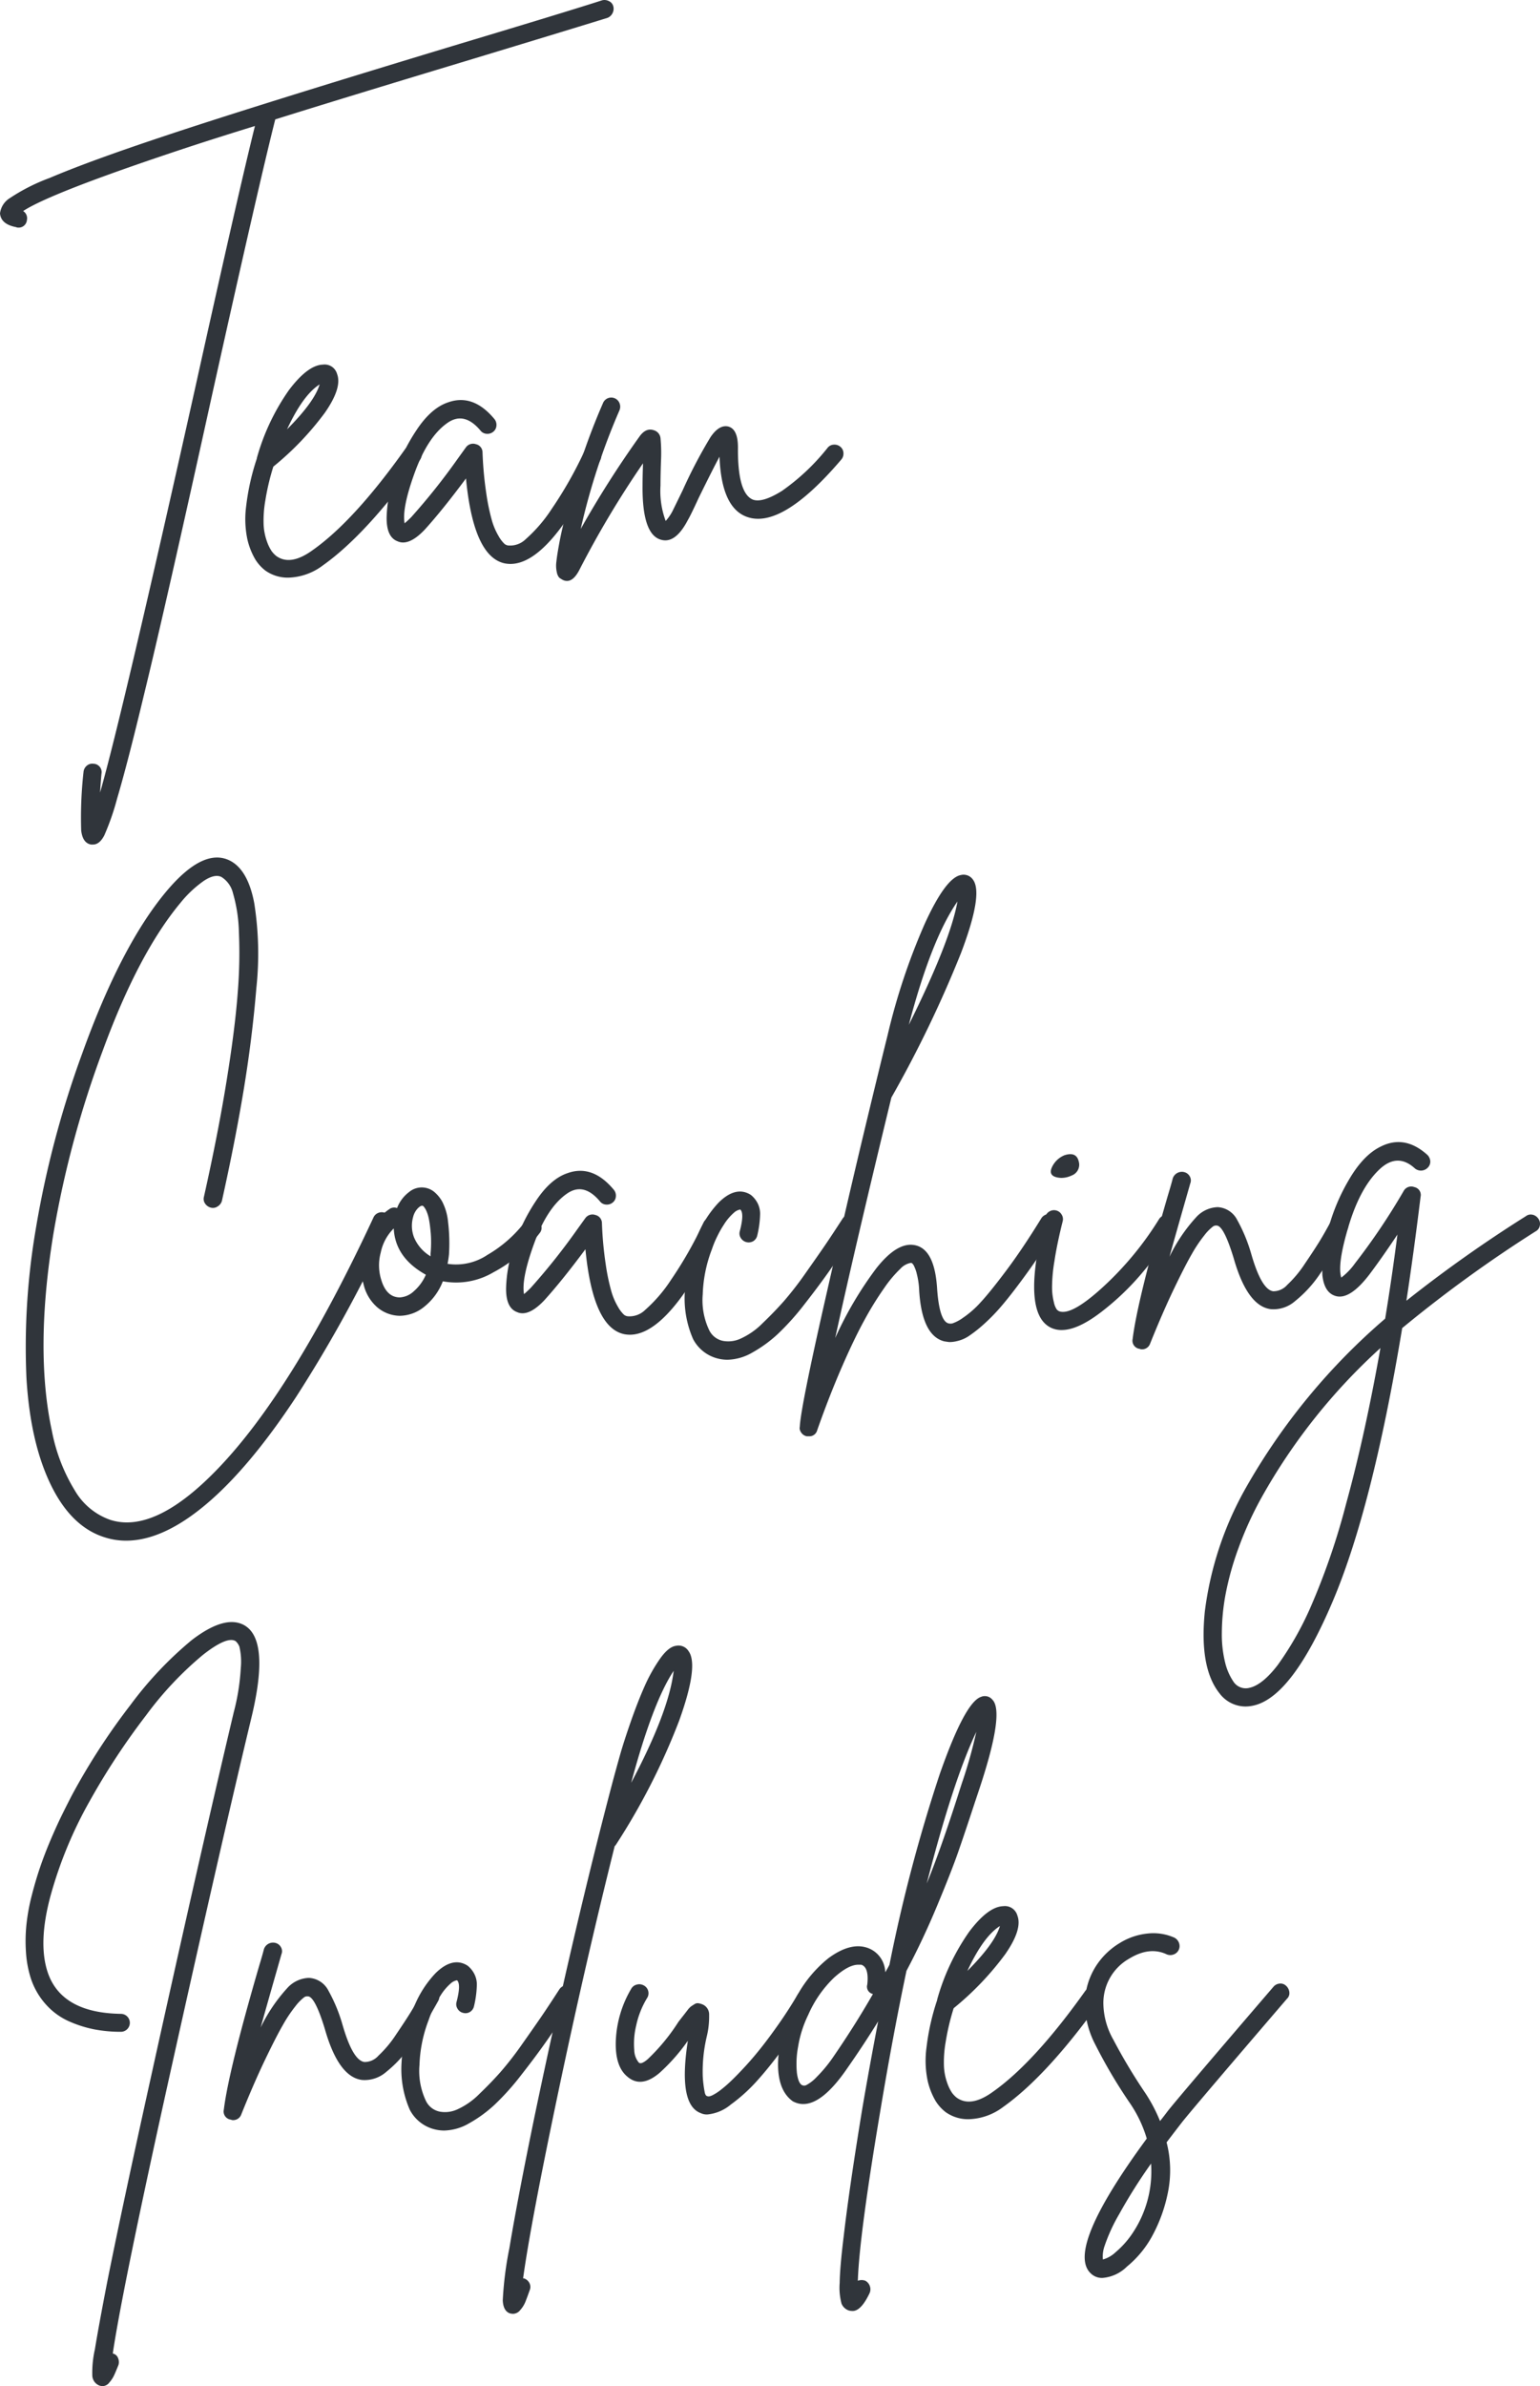 <svg xmlns="http://www.w3.org/2000/svg" xmlns:xlink="http://www.w3.org/1999/xlink" id="tm-cching-inc" width="247.9" height="383.867" viewBox="0 0 247.9 383.867"><defs><clipPath id="clip-path"><rect id="Rectangle_306" data-name="Rectangle 306" width="247.9" height="383.867" fill="none"></rect></clipPath></defs><g id="Group_4776" data-name="Group 4776" clip-path="url(#clip-path)"><path id="Path_14841" data-name="Path 14841" d="M98,.169a1.256,1.256,0,0,1,.722.837,1.52,1.52,0,0,1-.115,1.1,1.549,1.549,0,0,1-.8.76Q92.414,4.54,74.86,9.859,54.721,15.94,44.309,19.207q-2.508,9.882-10.033,43.7-7.752,35.188-11.1,48.868-2.662,11.1-4.332,16.72a40.28,40.28,0,0,1-2.052,5.891q-.762,1.48-1.824,1.481h-.3q-1.367-.227-1.6-2.279a66.02,66.02,0,0,1,.38-9.425,1.474,1.474,0,0,1,.532-.987,1.33,1.33,0,0,1,1.065-.305,1.277,1.277,0,0,1,.722.229,1.3,1.3,0,0,1,.494.607,1.332,1.332,0,0,1,.076.761q-.154,1.669-.229,3.04,3.572-12.467,15.353-65.284Q38.533,30.3,41.04,20.272,34.125,22.4,28.652,24.224,8.133,31.063,3.725,33.951A1.367,1.367,0,0,1,4.332,35.4a1.332,1.332,0,0,1-1.443,1.215.659.659,0,0,1-.3-.076Q.151,36.08,0,34.331a3.374,3.374,0,0,1,1.6-2.47,30.59,30.59,0,0,1,6.384-3.229q6.231-2.661,18.087-6.612Q40.583,17.156,74.024,7.048,91.505,1.8,96.9.056A1.541,1.541,0,0,1,98,.169" fill="#30353b"></path><path id="Path_14842" data-name="Path 14842" d="M66.2,71.686a1.412,1.412,0,0,1,1.1.227,1.309,1.309,0,0,1,.57.951,1.519,1.519,0,0,1-.229,1.064Q59.052,85.937,51.983,90.951a9.636,9.636,0,0,1-5.548,1.977,6.228,6.228,0,0,1-3.723-1.141,6.726,6.726,0,0,1-1.634-1.823,11.473,11.473,0,0,1-1.254-3.192,15.785,15.785,0,0,1-.19-5.4,37.751,37.751,0,0,1,1.71-7.6V73.7a35.526,35.526,0,0,1,5.168-10.943q3.039-4.028,5.471-4.1a2.078,2.078,0,0,1,2.281,1.52q.834,2.2-1.976,6.232A47.582,47.582,0,0,1,44,75.068a38.007,38.007,0,0,0-1.292,5.471,18.516,18.516,0,0,0-.266,3.991,9.3,9.3,0,0,0,.531,2.584,6.822,6.822,0,0,0,.761,1.558,4.153,4.153,0,0,0,.722.76q2.279,1.669,5.851-.912Q57,83.808,65.208,72.256a1.629,1.629,0,0,1,.988-.57M51.452,61.844q-2.661,1.671-5.244,7.22,4.406-4.407,5.244-7.22" fill="#30353b"></path><path id="Path_14843" data-name="Path 14843" d="M94.885,71.913a1.436,1.436,0,0,1,1.824.912,1.514,1.514,0,0,1-.038,1.1q-8.134,16.8-14.516,16.8a5.194,5.194,0,0,1-.836-.077q-5.092-.989-6.308-13.679-3.725,5.014-6.612,8.208-2.584,2.734-4.409,1.9-1.823-.684-1.748-3.952a22.031,22.031,0,0,1,1.217-6.535,29.929,29.929,0,0,1,3.572-7.372q2.355-3.572,5.092-4.485,4.027-1.443,7.448,2.661a1.466,1.466,0,0,1,.342,1.063,1.342,1.342,0,0,1-.494.988,1.457,1.457,0,0,1-1.064.342,1.332,1.332,0,0,1-.989-.494q-2.659-3.192-5.395-1.216-3.117,2.207-5.206,7.942t-1.634,8.17c.3-.253.657-.582,1.064-.988a103.222,103.222,0,0,0,7.448-9.348q.987-1.368,1.368-1.9a1.415,1.415,0,0,1,1.6-.494,1.353,1.353,0,0,1,1.064,1.33,57.846,57.846,0,0,0,.608,6.612,33.878,33.878,0,0,0,.912,4.37,10.718,10.718,0,0,0,1.064,2.47,5.2,5.2,0,0,0,.95,1.254,1.148,1.148,0,0,0,.722.267,3.57,3.57,0,0,0,2.7-1.027,23.665,23.665,0,0,0,4.18-4.864,64.273,64.273,0,0,0,5.206-9.158,1.5,1.5,0,0,1,.874-.8" fill="#30353b"></path><path id="Path_14844" data-name="Path 14844" d="M134.214,71.533a1.467,1.467,0,0,1,1.064.342,1.352,1.352,0,0,1,.495.988,1.471,1.471,0,0,1-.343,1.065q-9.652,11.323-15.276,9.195-4.029-1.52-4.332-9.652-1.065,1.977-3.343,6.612-1.294,2.813-1.748,3.572-1.979,3.8-4.256,3.192-3.117-.757-3.04-8.74,0-1.518.075-3.572A155.349,155.349,0,0,0,93.25,91.711q-.911,1.748-1.975,1.748a1.477,1.477,0,0,1-.723-.19,4.114,4.114,0,0,1-.531-.341,1.843,1.843,0,0,1-.381-.836,4.786,4.786,0,0,1-.075-1.748q.112-1.066.494-3.117t1.139-4.94a106.094,106.094,0,0,1,5.852-17.4,1.434,1.434,0,0,1,2.7.038,1.5,1.5,0,0,1-.038,1.1A106.516,106.516,0,0,0,93.479,85.1a162.486,162.486,0,0,1,9.423-14.82q1.063-1.52,2.356-1.063a1.482,1.482,0,0,1,1.064,1.254,25.3,25.3,0,0,1,.077,3.761q-.078,2.358-.077,3.876a13.811,13.811,0,0,0,.836,5.7,7.485,7.485,0,0,0,1.064-1.52q.379-.759,1.673-3.42a79.2,79.2,0,0,1,4.483-8.55q1.368-2.013,2.813-1.71,1.594.381,1.6,3.344-.077,7.451,2.432,8.436,1.521.532,4.637-1.406a34.77,34.77,0,0,0,7.372-6.954,1.34,1.34,0,0,1,.987-.494" fill="#30353b"></path><path id="Path_14845" data-name="Path 14845" d="M60.914,195.115a1.457,1.457,0,0,1,1.9.874,1.5,1.5,0,0,1-.038,1.1,218.7,218.7,0,0,1-15.124,27.664q-7.522,11.4-14.477,17.252t-12.883,5.851a11.228,11.228,0,0,1-3.42-.532q-5.4-1.672-8.7-8.474T4.257,221.677a112.454,112.454,0,0,1,1.443-23.6A157.2,157.2,0,0,1,13.225,169.5q6.229-17.328,13.528-26.068,5.927-7.068,10.183-5.016,2.964,1.446,3.991,6.879a52.042,52.042,0,0,1,.341,13.641q-.684,8.208-2.051,16.454t-3.5,17.823a1.542,1.542,0,0,1-.685.874,1.324,1.324,0,0,1-1.1.189,1.568,1.568,0,0,1-.913-.645,1.3,1.3,0,0,1-.19-1.1q2.28-10.184,3.648-18.658T38.267,159.7a78.025,78.025,0,0,0,.189-9.8,24.294,24.294,0,0,0-.949-6.194,4.226,4.226,0,0,0-1.863-2.622q-1.063-.531-2.812.608a18.408,18.408,0,0,0-3.8,3.573q-6.765,8.132-12.464,23.673a161.242,161.242,0,0,0-7.979,29.6q-3.042,18.7-.229,31.692a28.448,28.448,0,0,0,3.724,9.615,10.659,10.659,0,0,0,5.7,4.673q7.221,2.28,17.4-8.36,12.008-12.538,24.928-40.28a1.39,1.39,0,0,1,.8-.76" fill="#30353b"></path><path id="Path_14846" data-name="Path 14846" d="M85.5,196.027a1.459,1.459,0,0,1,1.1.3,1.43,1.43,0,0,1,.568.988,1.337,1.337,0,0,1-.3,1.064,22.726,22.726,0,0,1-7.45,6.308,11.785,11.785,0,0,1-8.131,1.444,9.725,9.725,0,0,1-2.964,4.066,6.35,6.35,0,0,1-3.952,1.482h-.077a5.729,5.729,0,0,1-3.609-1.406,6.969,6.969,0,0,1-2.165-3.686,11.144,11.144,0,0,1,.341-7.106,9.993,9.993,0,0,1,3.838-4.978,1.288,1.288,0,0,1,1.217-.152,5.819,5.819,0,0,1,1.938-2.584,3.181,3.181,0,0,1,4.026-.038,5.61,5.61,0,0,1,1.294,1.558,8.9,8.9,0,0,1,.949,3.268,28.646,28.646,0,0,1,.152,5.244q-.077.761-.229,1.52a9.069,9.069,0,0,0,6.423-1.443,20.571,20.571,0,0,0,6.042-5.321,1.474,1.474,0,0,1,.987-.532M64.371,208.719a3.571,3.571,0,0,0,2.242-.988,7.4,7.4,0,0,0,1.938-2.66q-4.941-2.736-5.168-7.448a7.6,7.6,0,0,0-2.091,3.876,7.758,7.758,0,0,0,.039,4.256q.837,2.964,3.04,2.964m4.941-7.068a19.179,19.179,0,0,0,.037-3.154q-.114-1.329-.267-2.166a6.448,6.448,0,0,0-.379-1.367,3.277,3.277,0,0,0-.418-.761c-.127-.152-.216-.228-.266-.228h-.076q-.3,0-.76.494a3.152,3.152,0,0,0-.685,1.33,5.185,5.185,0,0,0,.153,3.268,6.446,6.446,0,0,0,2.661,3.04Z" fill="#30353b"></path><path id="Path_14847" data-name="Path 14847" d="M114.112,195.913a1.435,1.435,0,0,1,1.824.912,1.509,1.509,0,0,1-.038,1.1q-8.133,16.8-14.515,16.8a5.183,5.183,0,0,1-.836-.077q-5.094-.988-6.309-13.679-3.723,5.015-6.611,8.208-2.586,2.734-4.409,1.9-1.823-.684-1.748-3.952a22.058,22.058,0,0,1,1.216-6.535,29.929,29.929,0,0,1,3.572-7.372q2.355-3.571,5.092-4.485,4.028-1.443,7.449,2.661a1.461,1.461,0,0,1,.341,1.063,1.342,1.342,0,0,1-.494.988,1.454,1.454,0,0,1-1.063.342,1.332,1.332,0,0,1-.989-.494q-2.661-3.192-5.4-1.216-3.117,2.207-5.205,7.942t-1.635,8.17c.305-.253.658-.582,1.065-.988a103.4,103.4,0,0,0,7.448-9.348q.985-1.368,1.367-1.9a1.416,1.416,0,0,1,1.6-.494,1.352,1.352,0,0,1,1.063,1.33,58.054,58.054,0,0,0,.609,6.612,33.536,33.536,0,0,0,.912,4.37,10.676,10.676,0,0,0,1.063,2.47,5.258,5.258,0,0,0,.95,1.254,1.15,1.15,0,0,0,.722.267,3.569,3.569,0,0,0,2.7-1.027,23.634,23.634,0,0,0,4.18-4.864,64.176,64.176,0,0,0,5.206-9.158,1.5,1.5,0,0,1,.874-.8" fill="#30353b"></path><path id="Path_14848" data-name="Path 14848" d="M136.569,195.419a1.306,1.306,0,0,1,1.1.19,1.586,1.586,0,0,1,.645.951,1.14,1.14,0,0,1-.227,1.063q-2.508,3.876-4.371,6.536t-4.217,5.662a41.113,41.113,0,0,1-4.294,4.788,21.134,21.134,0,0,1-4.067,2.964,8.358,8.358,0,0,1-4.027,1.178,6.371,6.371,0,0,1-1.368-.151,6.175,6.175,0,0,1-4.181-3.193,16.326,16.326,0,0,1-1.33-7.485,26.982,26.982,0,0,1,1.635-8.019,17.126,17.126,0,0,1,3.838-6.46q2.317-2.278,4.37-1.595a3.256,3.256,0,0,1,.836.418,4.184,4.184,0,0,1,.912,1.063,3.722,3.722,0,0,1,.531,2.09,16.054,16.054,0,0,1-.456,3.345,1.428,1.428,0,0,1-.645.912,1.482,1.482,0,0,1-2.014-.532,1.329,1.329,0,0,1-.152-1.065q.758-2.887.076-3.5a2.024,2.024,0,0,0-.951.456,8.565,8.565,0,0,0-1.709,2.015,17.1,17.1,0,0,0-1.9,3.914,22.082,22.082,0,0,0-1.481,7.258,11.2,11.2,0,0,0,1.025,5.738,3.163,3.163,0,0,0,2.2,1.747,4.746,4.746,0,0,0,2.926-.38,11.9,11.9,0,0,0,3.5-2.47q1.861-1.783,3.383-3.5a53.62,53.62,0,0,0,3.533-4.559q2.013-2.852,3.078-4.408t2.889-4.371a1.48,1.48,0,0,1,.911-.608" fill="#30353b"></path><path id="Path_14849" data-name="Path 14849" d="M168.566,195.344a1.386,1.386,0,0,1,1.1.151,1.437,1.437,0,0,1,.646.912,1.5,1.5,0,0,1-.152,1.141q-2.508,4.027-4.788,7.181t-3.914,5.092a30.5,30.5,0,0,1-3.153,3.269,21.024,21.024,0,0,1-2.433,1.9,5.6,5.6,0,0,1-1.824.76,4.8,4.8,0,0,1-1.254.152q-.342-.039-.8-.114-3.573-.912-4.028-8.132a12.62,12.62,0,0,0-.38-2.7,5.935,5.935,0,0,0-.531-1.444c-.153-.228-.28-.341-.381-.341H146.6a3,3,0,0,0-1.672.949,19.348,19.348,0,0,0-2.584,3.078,52.474,52.474,0,0,0-3.193,5.168q-1.673,3.039-3.686,7.676t-3.913,10.032a1.3,1.3,0,0,1-1.368.988h-.3a1.409,1.409,0,0,1-.646-.3,1.624,1.624,0,0,1-.418-.571.985.985,0,0,1-.076-.646q.154-3.117,3.99-20.026t6.308-27.208q2.471-10.3,3.838-15.77a102.5,102.5,0,0,1,5.966-17.9q3.381-7.41,5.814-7.866a1.826,1.826,0,0,1,1.976.76q1.671,2.28-1.938,11.78a188.9,188.9,0,0,1-11.21,23.256q-5.853,24.095-9.044,38.685a59.069,59.069,0,0,1,6.613-11.21q3.266-4.143,6-3.763,3.418.457,3.8,7.144.379,5.093,1.825,5.472a1.376,1.376,0,0,0,.645,0,6.609,6.609,0,0,0,1.71-.912,15.548,15.548,0,0,0,2.813-2.47q1.518-1.634,4.141-5.13t5.662-8.436a1.469,1.469,0,0,1,.912-.607m-14.44-50.313q-4.181,6-7.828,19.836,6.687-13.452,7.828-19.836" fill="#30353b"></path><path id="Path_14850" data-name="Path 14850" d="M187.6,195.419a1.416,1.416,0,0,1,1.1.152,1.279,1.279,0,0,1,.646.912,1.633,1.633,0,0,1-.19,1.14,68.244,68.244,0,0,1-5.13,6.954,42.1,42.1,0,0,1-6.765,6.5q-3.762,2.888-6.346,2.889a3.909,3.909,0,0,1-1.6-.305q-5.091-2.2-1.065-17.859a1.4,1.4,0,0,1,.685-.913,1.416,1.416,0,0,1,1.1-.152,1.4,1.4,0,0,1,.874.684,1.341,1.341,0,0,1,.153,1.064q-.914,3.648-1.33,6.422a25.809,25.809,0,0,0-.38,4.218,9.976,9.976,0,0,0,.3,2.394,3.242,3.242,0,0,0,.457,1.14,1.355,1.355,0,0,0,.341.267q1.977.836,7.183-3.953a51.636,51.636,0,0,0,9.006-10.944,1.818,1.818,0,0,1,.95-.608m-16.834-5.928q-2.207-.151-1.368-1.824a3.8,3.8,0,0,1,1.975-1.823q1.9-.609,2.281.987a1.847,1.847,0,0,1-1.141,2.28,3.851,3.851,0,0,1-1.747.38" fill="#30353b"></path><path id="Path_14851" data-name="Path 14851" d="M215.153,195.8a1.494,1.494,0,0,1,1.14.151,1.4,1.4,0,0,1,.684.874,1.418,1.418,0,0,1-.152,1.1,84.948,84.948,0,0,1-4.485,7.22,19.5,19.5,0,0,1-3.875,4.179,5.274,5.274,0,0,1-3.876,1.292q-3.8-.455-6-8.208-1.6-5.244-2.737-5.244a.832.832,0,0,0-.645.191,7.474,7.474,0,0,0-1.33,1.368,22.372,22.372,0,0,0-2.014,3q-1.1,1.9-2.889,5.624t-3.838,8.815a1.367,1.367,0,0,1-1.368.912.673.673,0,0,1-.3-.076,1.317,1.317,0,0,1-1.14-1.6q.761-6.229,5.7-23.179.531-1.747.76-2.66a1.545,1.545,0,0,1,1.862-.989,1.394,1.394,0,0,1,.874.685,1.286,1.286,0,0,1,.075,1.14q-.151.532-.759,2.66-1.674,5.853-2.584,9.12a26.434,26.434,0,0,1,4.256-6.309A4.9,4.9,0,0,1,196,194.2a3.743,3.743,0,0,1,3.154,2.053,25.738,25.738,0,0,1,2.242,5.4q1.669,5.853,3.571,6.08a2.967,2.967,0,0,0,2.243-1.027,18.414,18.414,0,0,0,2.85-3.42q1.52-2.239,2.318-3.534t1.862-3.267a1.4,1.4,0,0,1,.912-.684" fill="#30353b"></path><path id="Path_14852" data-name="Path 14852" d="M246.73,195.419a1.569,1.569,0,0,1,.912.646,1.4,1.4,0,0,1,.229,1.1,1.269,1.269,0,0,1-.647.912,211.475,211.475,0,0,0-21.507,15.58q-4.788,28.88-11.172,43.929t-12.464,16.72a6.1,6.1,0,0,1-1.6.227,5.258,5.258,0,0,1-4.18-2.128q-3.267-4.1-2.356-13.147a53.97,53.97,0,0,1,6.611-19.912,102.472,102.472,0,0,1,22.42-27.208q1.063-6.459,1.977-13.529-2.433,3.648-4.484,6.384-3.192,4.181-5.472,3.5-1.824-.529-2.128-3.344a22.288,22.288,0,0,1,.8-6.878,31.708,31.708,0,0,1,3.382-8.322q2.355-4.1,5.168-5.472,3.876-1.976,7.524,1.292a1.576,1.576,0,0,1,.494,1.026,1.34,1.34,0,0,1-.38,1.026,1.524,1.524,0,0,1-2.091.153q-2.734-2.508-5.547,0-3.192,2.888-5.092,9.158t-1.216,8.4a10.464,10.464,0,0,0,2.2-2.28,104.386,104.386,0,0,0,7.828-11.628,1.391,1.391,0,0,1,1.748-.645,1.286,1.286,0,0,1,.988,1.557q-1.065,8.74-2.28,16.72a216.486,216.486,0,0,1,19.228-13.6,1.262,1.262,0,0,1,1.1-.228m-45.485,76.076q2.052-.531,4.446-3.647a50.87,50.87,0,0,0,5.205-9.121,111.739,111.739,0,0,0,5.815-16.872q3-10.869,5.51-25a95.141,95.141,0,0,0-19.077,23.94A56.409,56.409,0,0,0,199.383,249a46.9,46.9,0,0,0-2.09,7.448,34.827,34.827,0,0,0-.609,6.194,18.863,18.863,0,0,0,.533,4.827,9.439,9.439,0,0,0,1.368,3.115,2.366,2.366,0,0,0,2.66.912" fill="#30353b"></path><path id="Path_14853" data-name="Path 14853" d="M39.521,261.583q3.875,2.51.987,14.593Q35.72,296.087,27.74,331.959t-9.576,46.589v.075a1.154,1.154,0,0,1,.836.723,1.659,1.659,0,0,1,.076,1.1q-.454,1.14-.722,1.71a4.955,4.955,0,0,1-.76,1.141,1.387,1.387,0,0,1-1.025.569,1.693,1.693,0,0,1-.532-.076,1.791,1.791,0,0,1-1.179-1.71,16.9,16.9,0,0,1,.419-4.142q.606-3.725,1.976-10.792,2.432-12.16,7.143-33.44Q32.073,298.9,37.62,275.491a35.272,35.272,0,0,0,1.14-7.143,10.535,10.535,0,0,0-.228-3.458,2.364,2.364,0,0,0-.608-.874q-1.368-.837-5.243,2.2a55.058,55.058,0,0,0-9.159,9.727,113.051,113.051,0,0,0-9.119,13.87A67.09,67.09,0,0,0,8.17,304.865q-2.09,7.638-.493,12.426,2.2,6.537,11.78,6.688a1.444,1.444,0,1,1,0,2.888,22.633,22.633,0,0,1-4.218-.38,19.061,19.061,0,0,1-4.1-1.292,10.937,10.937,0,0,1-3.725-2.7A11.778,11.778,0,0,1,4.94,318.2a17.409,17.409,0,0,1-.759-4.141,25.768,25.768,0,0,1,.076-4.447,32.158,32.158,0,0,1,.835-4.6q.609-2.394,1.331-4.523t1.671-4.37q.951-2.24,1.787-3.951t1.747-3.458a106.081,106.081,0,0,1,9.386-14.441,59.3,59.3,0,0,1,9.843-10.412q5.546-4.256,8.664-2.28" fill="#30353b"></path><path id="Path_14854" data-name="Path 14854" d="M68.855,319.8a1.494,1.494,0,0,1,1.14.151,1.4,1.4,0,0,1,.684.874,1.418,1.418,0,0,1-.152,1.1,84.955,84.955,0,0,1-4.485,7.22,19.5,19.5,0,0,1-3.875,4.179,5.274,5.274,0,0,1-3.876,1.292q-3.8-.454-6-8.208-1.6-5.244-2.737-5.244a.832.832,0,0,0-.645.191,7.474,7.474,0,0,0-1.33,1.368,22.37,22.37,0,0,0-2.014,3q-1.1,1.9-2.889,5.624t-3.838,8.815a1.367,1.367,0,0,1-1.368.912.673.673,0,0,1-.3-.076,1.318,1.318,0,0,1-1.14-1.6q.76-6.23,5.7-23.179.531-1.748.76-2.66a1.545,1.545,0,0,1,1.862-.989,1.394,1.394,0,0,1,.874.685,1.286,1.286,0,0,1,.075,1.14q-.151.533-.759,2.66-1.674,5.853-2.584,9.12a26.434,26.434,0,0,1,4.256-6.309,4.9,4.9,0,0,1,3.5-1.672,3.742,3.742,0,0,1,3.154,2.053,25.737,25.737,0,0,1,2.242,5.4q1.67,5.853,3.571,6.08a2.967,2.967,0,0,0,2.243-1.027,18.413,18.413,0,0,0,2.85-3.42q1.52-2.24,2.318-3.534t1.862-3.267a1.4,1.4,0,0,1,.912-.684" fill="#30353b"></path><path id="Path_14855" data-name="Path 14855" d="M90.971,319.419a1.3,1.3,0,0,1,1.1.19,1.587,1.587,0,0,1,.646.951,1.143,1.143,0,0,1-.228,1.063q-2.508,3.876-4.37,6.536T83.9,333.821a41.025,41.025,0,0,1-4.294,4.788,21.129,21.129,0,0,1-4.066,2.964,8.362,8.362,0,0,1-4.028,1.178,6.37,6.37,0,0,1-1.368-.151,6.173,6.173,0,0,1-4.18-3.193,16.313,16.313,0,0,1-1.33-7.485,26.949,26.949,0,0,1,1.634-8.019,17.139,17.139,0,0,1,3.838-6.46q2.317-2.278,4.37-1.6a3.241,3.241,0,0,1,.836.418,4.164,4.164,0,0,1,.912,1.063,3.722,3.722,0,0,1,.532,2.09,16.122,16.122,0,0,1-.456,3.345,1.433,1.433,0,0,1-.646.912,1.375,1.375,0,0,1-1.1.151,1.39,1.39,0,0,1-.912-.683,1.333,1.333,0,0,1-.152-1.065q.758-2.888.076-3.5a2.021,2.021,0,0,0-.95.456,8.538,8.538,0,0,0-1.71,2.015,17.06,17.06,0,0,0-1.9,3.914,22.084,22.084,0,0,0-1.482,7.258,11.2,11.2,0,0,0,1.026,5.738,3.163,3.163,0,0,0,2.2,1.747,4.747,4.747,0,0,0,2.926-.38,11.916,11.916,0,0,0,3.5-2.47q1.861-1.783,3.382-3.5a53.6,53.6,0,0,0,3.534-4.559q2.013-2.852,3.078-4.408t2.888-4.371a1.483,1.483,0,0,1,.912-.608" fill="#30353b"></path><path id="Path_14856" data-name="Path 14856" d="M110.882,265.687q1.6,2.356-1.558,11.134A106.422,106.422,0,0,1,99.1,296.847c-.051.051-.1.1-.152.152q-4.788,19.152-9.157,39.938t-5.586,29.6h.151a1.53,1.53,0,0,1,.874.76,1.362,1.362,0,0,1,.038,1.14q-.456,1.291-.722,1.938a4.536,4.536,0,0,1-.8,1.254,1.523,1.523,0,0,1-1.141.608,2.316,2.316,0,0,1-.531-.076q-1.063-.381-1.141-2.09a56.2,56.2,0,0,1,1.065-8.4q1.368-8.208,4.1-21.432,6.307-30.1,12.54-53.656.532-1.976,1.141-4.142t1.747-5.434q1.142-3.265,2.242-5.738a26,26,0,0,1,2.471-4.408q1.366-1.938,2.584-2.09a1.9,1.9,0,0,1,2.051.912m-9.272,21.128q6.081-11.474,6.84-18.012-3.345,5.016-6.84,18.012" fill="#30353b"></path><path id="Path_14857" data-name="Path 14857" d="M129.273,320.293a1.516,1.516,0,0,1,1.1.19,1.435,1.435,0,0,1,.645.913,1.276,1.276,0,0,1-.151,1.063q-.913,1.446-1.977,3.078t-3.153,4.446q-2.092,2.813-3.99,4.9a26.727,26.727,0,0,1-4.105,3.685,6.884,6.884,0,0,1-3.8,1.6,2.331,2.331,0,0,1-1.063-.228q-3.649-1.368-2.053-11.627a30.76,30.76,0,0,1-4.56,5.168q-2.962,2.506-5.167.608-2.053-1.671-1.863-5.929a17.841,17.841,0,0,1,2.471-8.208,1.394,1.394,0,0,1,.911-.683,1.5,1.5,0,0,1,1.141.151,1.391,1.391,0,0,1,.683.874,1.416,1.416,0,0,1-.151,1.1,14.185,14.185,0,0,0-1.786,4.484,12.331,12.331,0,0,0-.305,3.913,3.233,3.233,0,0,0,.723,2.015q.38.381,1.443-.533a31.761,31.761,0,0,0,4.941-6c.353-.457.62-.8.8-1.027s.392-.506.647-.836a3.078,3.078,0,0,1,.607-.645c.153-.1.329-.215.533-.342a.913.913,0,0,1,.608-.152,2.88,2.88,0,0,1,.684.189,1.745,1.745,0,0,1,1.064,1.71,13.533,13.533,0,0,1-.381,3.458,24.457,24.457,0,0,0-.645,6.385,18.805,18.805,0,0,0,.341,2.7c.1.329.229.494.38.494.153.1.418.064.8-.113a8,8,0,0,0,1.368-.874,20.615,20.615,0,0,0,1.786-1.559q.989-.95,2.243-2.317t2.546-3q1.292-1.635,2.811-3.8t2.965-4.6a1.273,1.273,0,0,1,.911-.646" fill="#30353b"></path><path id="Path_14858" data-name="Path 14858" d="M159.749,273.44q1.974,1.977-1.976,13.984-.3.912-.836,2.508-1.672,5.091-2.736,8.132t-3.344,8.511q-2.28,5.473-4.94,10.489-2.205,10.488-4.18,22.344-3.42,20.292-3.648,27.511a1.689,1.689,0,0,1,1.216,0,1.543,1.543,0,0,1,.722.874,1.514,1.514,0,0,1-.038,1.1q-1.368,2.888-2.736,2.887a2.526,2.526,0,0,1-.608-.076,1.948,1.948,0,0,1-1.178-1.1,9.889,9.889,0,0,1-.3-3.344q.038-2.547.646-7.486.912-7.906,3.04-20.825,1.215-7.066,2.508-13.755-2.356,3.8-5.016,7.6-5.016,7.295-8.74,5.243-2.43-1.748-2.356-6.193a22.1,22.1,0,0,1,2.2-9.006,20.048,20.048,0,0,1,5.928-7.828q3.42-2.508,6.08-1.71a4.252,4.252,0,0,1,3.04,3.989q.38-.606.684-1.216a255.208,255.208,0,0,1,8.094-30.666q4.063-11.588,6.65-12.425a1.568,1.568,0,0,1,1.824.456m-25.764,57.683q3.571-5.166,6.536-10.336a1.2,1.2,0,0,1-.912-1.519q.3-2.811-.988-3.193h-.456q-1.6,0-3.914,2.09a18.588,18.588,0,0,0-4.142,5.967,18.3,18.3,0,0,0-1.634,5.13,14.943,14.943,0,0,0-.19,4.256q.228,1.635.836,1.937a.8.8,0,0,0,.722-.038,6.415,6.415,0,0,0,1.634-1.292,22.364,22.364,0,0,0,2.508-3m20.976-44.611a76.348,76.348,0,0,0,2.2-7.9q-3.724,7.827-7.98,24.395,2.127-5.166,4.94-13.907.531-1.671.836-2.584" fill="#30353b"></path><path id="Path_14859" data-name="Path 14859" d="M175.708,319.686a1.411,1.411,0,0,1,1.1.227,1.306,1.306,0,0,1,.57.951,1.524,1.524,0,0,1-.228,1.064q-8.589,12.009-15.656,17.023a9.636,9.636,0,0,1-5.548,1.977,6.234,6.234,0,0,1-3.724-1.141,6.759,6.759,0,0,1-1.634-1.823,11.535,11.535,0,0,1-1.254-3.192,15.789,15.789,0,0,1-.189-5.4,37.682,37.682,0,0,1,1.71-7.6V321.7a35.525,35.525,0,0,1,5.168-10.943q3.038-4.027,5.471-4.1a2.078,2.078,0,0,1,2.281,1.52q.834,2.205-1.977,6.232a47.548,47.548,0,0,1-8.284,8.664,38.142,38.142,0,0,0-1.292,5.471,18.517,18.517,0,0,0-.266,3.991,9.293,9.293,0,0,0,.532,2.584,6.829,6.829,0,0,0,.76,1.558,4.187,4.187,0,0,0,.722.76q2.28,1.67,5.852-.912,6.687-4.711,14.9-16.264a1.629,1.629,0,0,1,.988-.57m-14.744-9.842q-2.661,1.671-5.244,7.22,4.407-4.407,5.244-7.22" fill="#30353b"></path><path id="Path_14860" data-name="Path 14860" d="M205.955,319.115a1.28,1.28,0,0,1,1.063.342,1.619,1.619,0,0,1,.532,1.026,1.231,1.231,0,0,1-.379,1.065q-14.747,17.175-16.873,19.836-1.293,1.67-2.507,3.267a17.99,17.99,0,0,1,.151,8.361,24.625,24.625,0,0,1-2.584,6.916,16.577,16.577,0,0,1-3.951,4.711,6.309,6.309,0,0,1-3.952,1.825,2.581,2.581,0,0,1-1.9-.761q-4.026-3.876,9.044-21.66a20.261,20.261,0,0,0-2.66-5.624,82.1,82.1,0,0,1-5.624-9.5A14.514,14.514,0,0,1,174.642,322a11.459,11.459,0,0,1,1.634-5.472,11.7,11.7,0,0,1,3.99-3.952,10.516,10.516,0,0,1,4.485-1.52,8.273,8.273,0,0,1,4.332.684,1.545,1.545,0,0,1,.721.874,1.435,1.435,0,0,1-.912,1.824,1.5,1.5,0,0,1-1.1-.038q-2.737-1.292-6,.685a8.2,8.2,0,0,0-4.181,7.067,12.04,12.04,0,0,0,1.6,5.966,89.229,89.229,0,0,0,5.168,8.626,25.388,25.388,0,0,1,2.355,4.484q.607-.76,1.292-1.672,2.127-2.661,16.948-19.912a1.481,1.481,0,0,1,.989-.532m-23.637,40.128a17.826,17.826,0,0,0,2.965-11.172,86.131,86.131,0,0,0-5.131,8.132,27.974,27.974,0,0,0-2.355,5.13,5.02,5.02,0,0,0-.266,2.166,4.9,4.9,0,0,0,2.052-1.178,14.574,14.574,0,0,0,2.735-3.078" fill="#30353b"></path></g></svg>